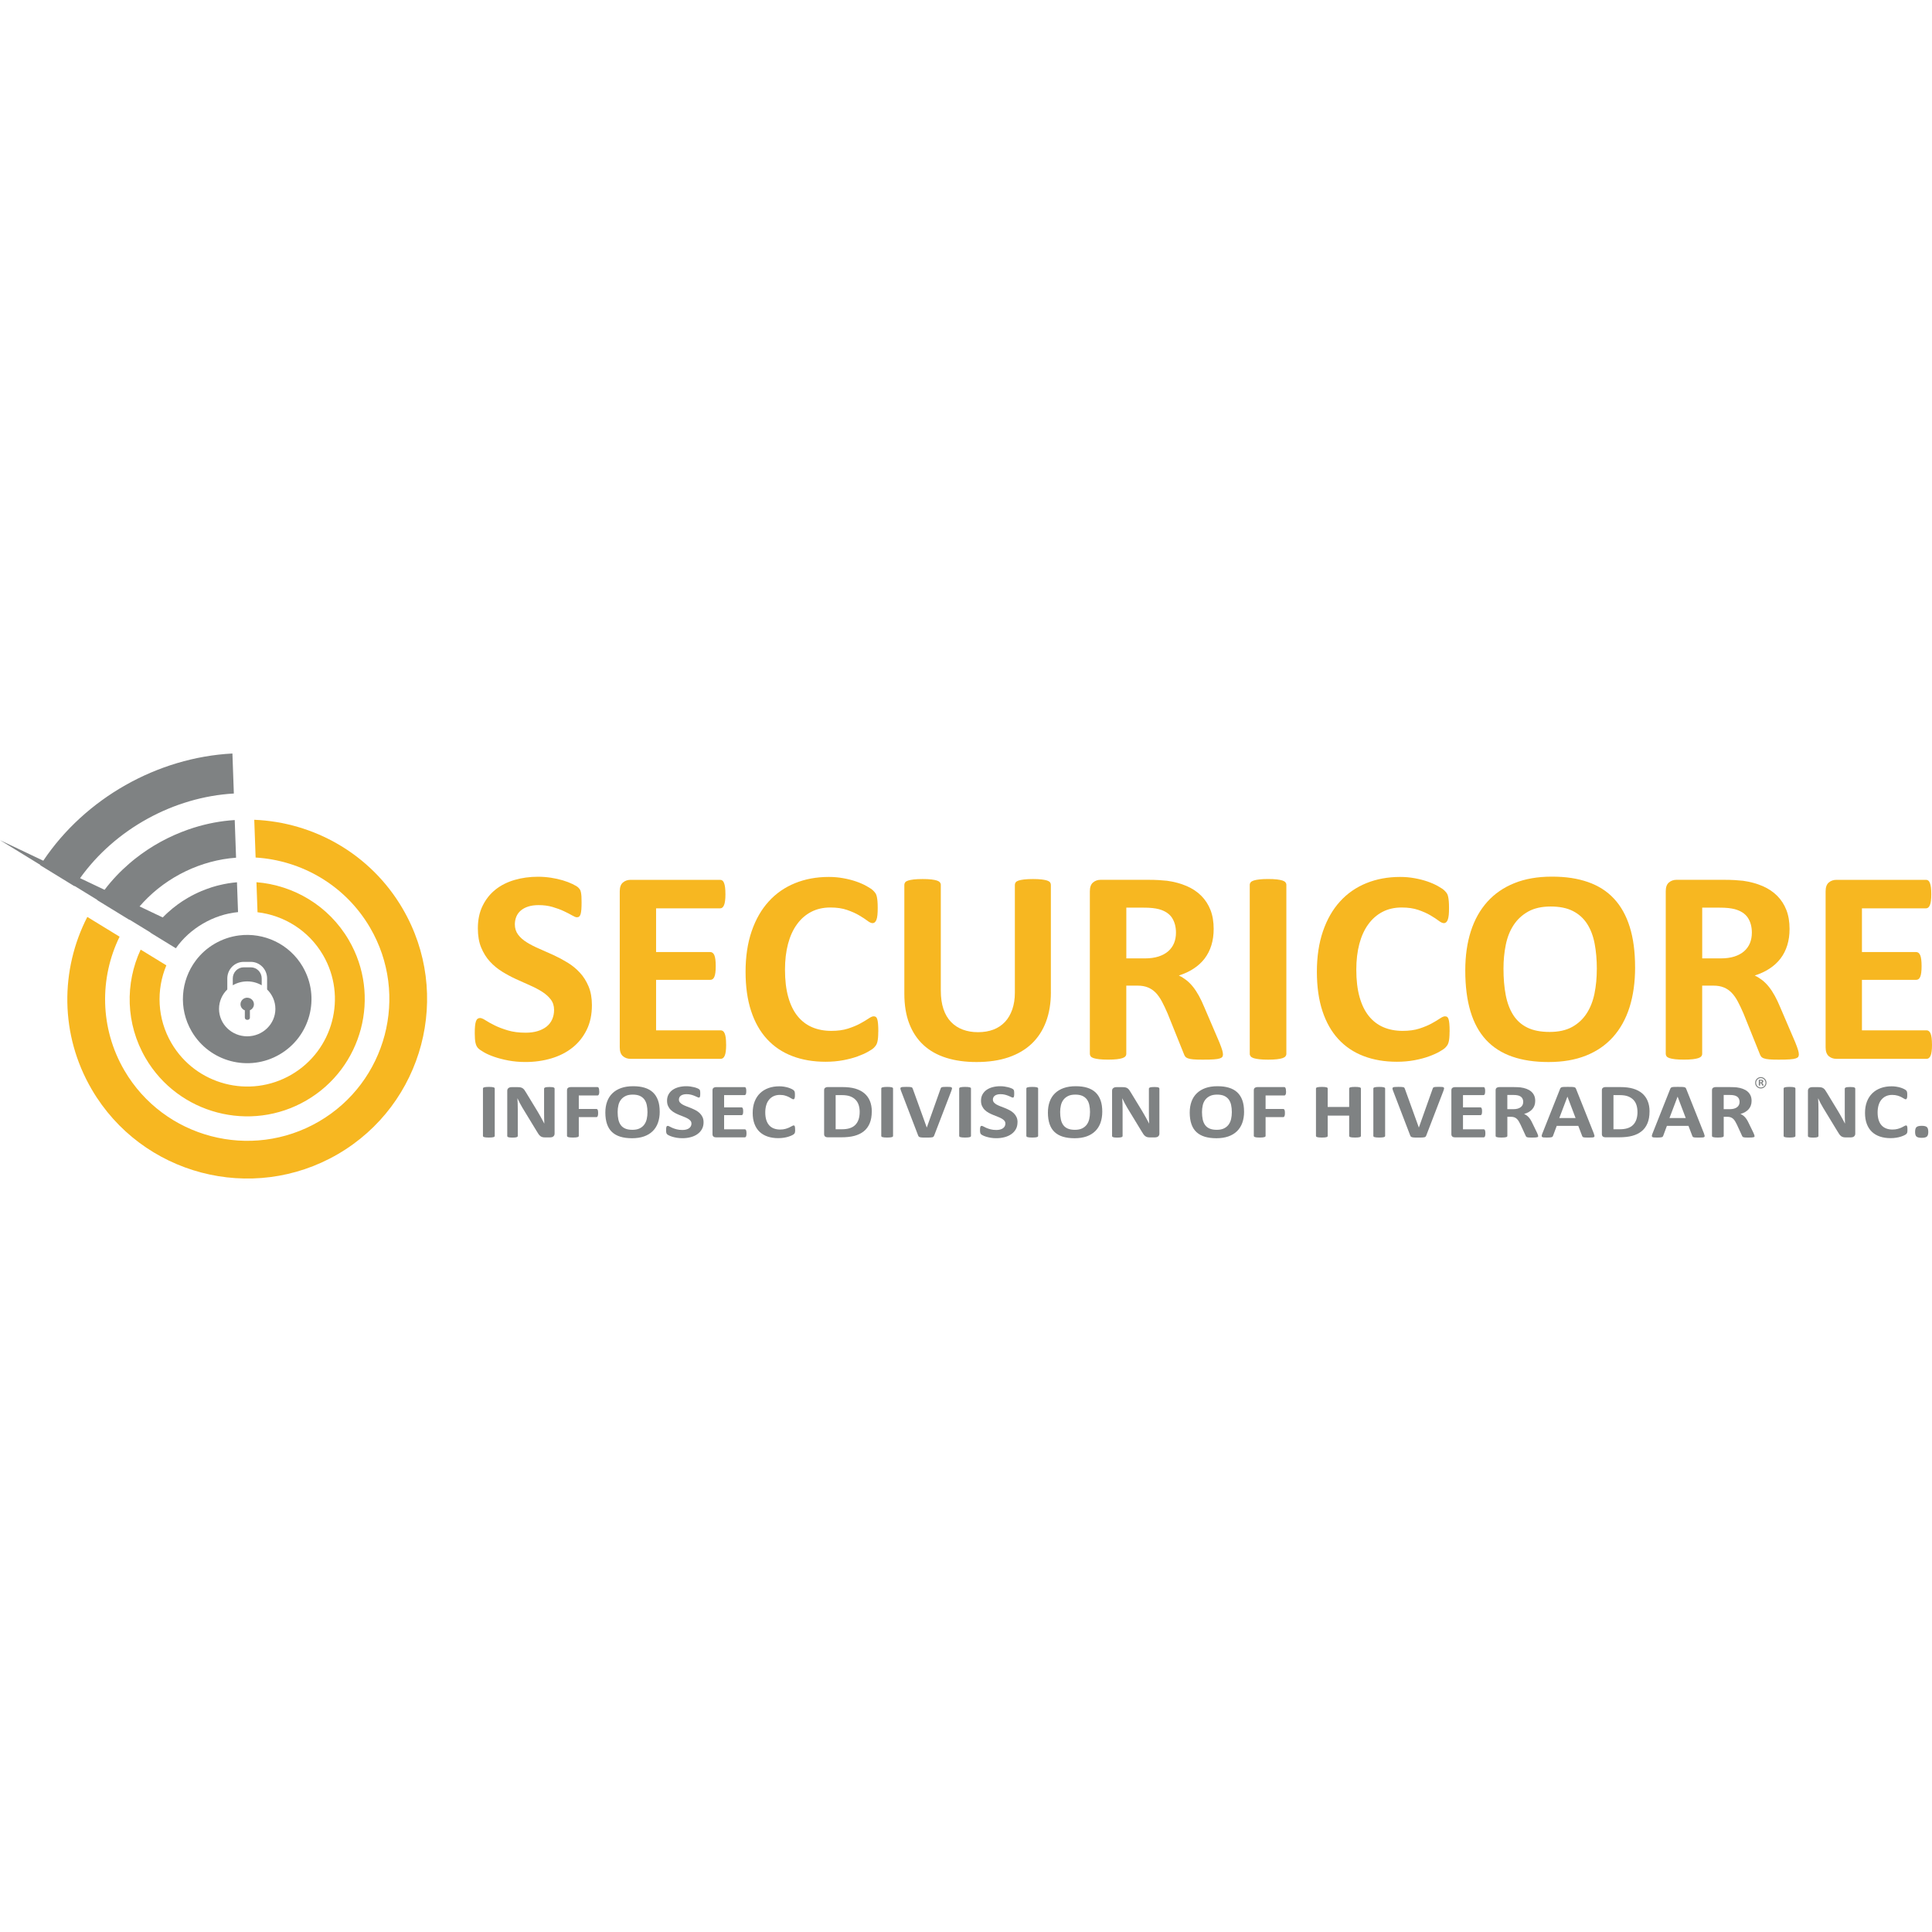 <svg viewBox="0 0 600 600" fill="none" xmlns="http://www.w3.org/2000/svg">
<g clip-path="url(#clip0_10400_139)">
<path d="M79.992 283.308C88.186 284.284 95.835 288.936 100.311 296.583C107.875 309.528 103.476 326.199 90.5 333.745C77.524 341.291 60.813 336.902 53.248 323.958C48.781 316.318 48.492 307.38 51.666 299.792L51.436 299.656L43.684 294.911C38.826 305.36 38.979 317.94 45.225 328.626C55.367 345.976 77.771 351.867 95.163 341.741C112.555 331.623 118.46 309.273 108.309 291.923C102.064 281.237 91.164 274.905 79.643 273.979L79.966 283.053V283.316L79.992 283.308Z" fill="#F7B721"></path>
<path d="M125.046 282.187C115.082 265.143 97.392 255.339 78.962 254.592L79.379 266.153V266.314C93.631 267.18 107.203 274.888 114.92 288.078C127.182 309.061 120.051 336.079 99.017 348.311C77.984 360.542 50.9 353.429 38.639 332.455C30.93 319.264 30.887 303.68 37.141 290.896L36.997 290.811L27.118 284.759C18.694 301.133 18.541 321.318 28.505 338.354C44.025 364.905 78.307 373.911 104.923 358.428C131.538 342.946 140.566 308.747 125.046 282.196V282.187Z" fill="#F7B721"></path>
<path d="M28.939 267.647C29.662 266.832 30.419 266.034 31.193 265.253C30.419 266.034 29.67 266.832 28.939 267.647Z" fill="#7F8283"></path>
<path d="M73.925 283.257L73.593 273.996C71.746 274.149 69.9 274.455 68.088 274.904C67.832 274.964 67.577 275.023 67.33 275.091C67.169 275.134 67.016 275.185 66.854 275.227C66.496 275.329 66.139 275.431 65.782 275.541C65.875 275.507 65.977 275.473 66.071 275.448C65.977 275.482 65.875 275.516 65.782 275.541C65.671 275.575 65.569 275.609 65.458 275.651C65.041 275.787 64.624 275.932 64.216 276.084C64.157 276.11 64.097 276.127 64.037 276.152C63.561 276.33 63.093 276.517 62.617 276.712C62.617 276.712 62.608 276.712 62.599 276.712C61.17 277.315 59.758 278.011 58.388 278.809C58.345 278.834 58.303 278.86 58.26 278.885C57.766 279.174 57.281 279.471 56.805 279.777C56.694 279.853 56.584 279.929 56.473 279.997C56.073 280.261 55.682 280.532 55.29 280.812C54.167 281.619 53.104 282.493 52.083 283.427C52.159 283.359 52.227 283.291 52.304 283.214C52.227 283.282 52.159 283.35 52.083 283.427C51.887 283.605 51.691 283.783 51.504 283.97C51.181 284.284 50.857 284.598 50.542 284.921L43.344 281.5C43.735 281.041 44.144 280.6 44.552 280.159C45.165 279.505 45.812 278.877 46.467 278.249C45.812 278.868 45.165 279.497 44.552 280.159C51.989 272.222 62.463 267.155 73.312 266.365L72.895 254.677C68.59 254.94 64.327 255.755 60.2 257.045C59.987 257.113 59.775 257.181 59.57 257.249C59.213 257.359 58.864 257.478 58.515 257.605C58.49 257.614 58.464 257.622 58.439 257.631C58.124 257.741 57.809 257.852 57.494 257.962C57.809 257.843 58.124 257.741 58.439 257.631C52.517 259.702 46.926 262.766 42.008 266.654C42.17 266.527 42.323 266.399 42.476 266.28C42.314 266.408 42.161 266.535 42.008 266.654C41.838 266.79 41.668 266.917 41.506 267.053C41.353 267.18 41.2 267.308 41.047 267.435C40.749 267.681 40.459 267.927 40.17 268.173C40.153 268.19 40.136 268.199 40.128 268.216C40.145 268.199 40.162 268.19 40.17 268.173C37.328 270.626 34.733 273.351 32.478 276.339L24.863 272.723C35.746 257.487 53.946 247.488 72.623 246.435C68.113 246.724 63.595 247.488 59.162 248.752C63.603 247.488 68.113 246.724 72.623 246.435L72.18 234.008C48.849 235.222 26.437 247.937 13.444 267.299L0 260.916L12.559 268.623C12.559 268.623 12.525 268.683 12.499 268.708L23.119 275.219C23.136 275.193 23.152 275.168 23.169 275.142L30.223 279.471C30.223 279.471 30.189 279.514 30.181 279.539L40.17 285.659C40.17 285.659 40.204 285.617 40.213 285.6L46.722 289.589C46.722 289.589 46.696 289.623 46.688 289.64L54.61 294.495C58.941 288.299 66.318 283.987 73.925 283.265V283.257ZM59.57 257.241C59.213 257.359 58.864 257.47 58.515 257.597C58.864 257.478 59.221 257.359 59.57 257.241ZM68.088 274.896C67.832 274.955 67.577 275.015 67.33 275.083C67.586 275.015 67.832 274.955 68.088 274.896ZM65.458 275.643C65.041 275.779 64.624 275.923 64.216 276.076C64.633 275.923 65.041 275.779 65.458 275.643ZM58.379 278.809C59.758 278.011 61.161 277.315 62.591 276.712C61.102 277.341 59.647 278.071 58.251 278.885C58.294 278.86 58.337 278.834 58.379 278.809ZM56.805 279.777C56.694 279.845 56.584 279.929 56.482 279.997C56.592 279.921 56.694 279.845 56.805 279.777Z" fill="#7F8283"></path>
<path d="M75.67 300.412C73.806 300.412 72.292 301.965 72.292 303.875V305.988C73.602 305.224 75.142 304.783 76.784 304.783C78.427 304.783 79.958 305.224 81.277 305.988V303.875C81.277 301.965 79.763 300.412 77.899 300.412H75.67Z" fill="#7F8283"></path>
<path d="M94.023 300.233C89.854 293.095 81.915 289.504 74.181 290.514C71.62 290.845 69.084 291.686 66.71 293.061C64.336 294.436 62.362 296.227 60.813 298.29C56.133 304.503 55.351 313.161 59.52 320.3C65.076 329.798 77.303 333.015 86.825 327.472C96.346 321.929 99.571 309.732 94.015 300.233H94.023ZM76.776 321.836C71.943 321.836 68.02 318.025 68.02 313.314C68.02 310.963 68.999 308.823 70.59 307.287V303.883C70.59 301.031 72.862 298.714 75.661 298.714H77.882C80.681 298.714 82.953 301.031 82.953 303.883V307.287C84.536 308.832 85.523 310.963 85.523 313.314C85.523 318.016 81.6 321.836 76.767 321.836H76.776Z" fill="#7F8283"></path>
<path d="M76.776 309.842C75.627 309.842 74.691 310.75 74.691 311.871C74.691 312.737 75.253 313.475 76.036 313.772V316.038C76.036 316.412 76.35 316.717 76.733 316.717H76.912C77.295 316.717 77.61 316.412 77.61 316.038V313.738C78.35 313.424 78.861 312.711 78.861 311.879C78.861 310.759 77.925 309.851 76.776 309.851V309.842Z" fill="#7F8283"></path>
<path d="M183.825 312.159C183.825 315.079 183.281 317.642 182.191 319.849C181.102 322.056 179.622 323.898 177.758 325.367C175.895 326.844 173.708 327.956 171.215 328.694C168.722 329.433 166.05 329.815 163.208 329.815C161.285 329.815 159.498 329.653 157.848 329.339C156.197 329.025 154.742 328.643 153.474 328.202C152.206 327.76 151.151 327.294 150.309 326.81C149.458 326.326 148.854 325.893 148.479 325.52C148.105 325.146 147.841 324.611 147.68 323.907C147.518 323.202 147.441 322.192 147.441 320.876C147.441 319.985 147.467 319.247 147.526 318.644C147.586 318.041 147.68 317.558 147.807 317.184C147.935 316.811 148.105 316.547 148.326 316.386C148.539 316.233 148.794 316.149 149.084 316.149C149.484 316.149 150.054 316.386 150.785 316.862C151.517 317.337 152.453 317.855 153.61 318.432C154.759 319.009 156.129 319.527 157.72 320.002C159.311 320.478 161.158 320.715 163.251 320.715C164.629 320.715 165.863 320.554 166.952 320.223C168.041 319.892 168.969 319.425 169.726 318.831C170.483 318.228 171.07 317.481 171.47 316.598C171.87 315.707 172.074 314.723 172.074 313.636C172.074 312.38 171.734 311.293 171.045 310.394C170.356 309.494 169.454 308.687 168.356 307.991C167.25 307.287 165.991 306.633 164.587 306.014C163.183 305.394 161.728 304.749 160.239 304.061C158.75 303.374 157.295 302.593 155.891 301.719C154.487 300.844 153.227 299.8 152.121 298.586C151.015 297.373 150.122 295.93 149.432 294.266C148.743 292.602 148.403 290.616 148.403 288.299C148.403 285.633 148.896 283.291 149.892 281.279C150.887 279.267 152.215 277.587 153.9 276.254C155.576 274.921 157.558 273.928 159.839 273.266C162.119 272.604 164.536 272.282 167.097 272.282C168.416 272.282 169.735 272.383 171.062 272.579C172.381 272.782 173.615 273.054 174.763 273.393C175.912 273.733 176.933 274.123 177.818 274.556C178.711 274.989 179.298 275.346 179.588 275.634C179.877 275.923 180.064 276.169 180.166 276.364C180.268 276.568 180.354 276.831 180.422 277.162C180.49 277.493 180.541 277.909 180.575 278.41C180.6 278.911 180.617 279.53 180.617 280.277C180.617 281.109 180.592 281.814 180.549 282.382C180.507 282.96 180.43 283.427 180.337 283.8C180.234 284.173 180.09 284.445 179.903 284.615C179.715 284.785 179.469 284.87 179.145 284.87C178.822 284.87 178.328 284.666 177.639 284.267C176.95 283.868 176.099 283.427 175.095 282.96C174.091 282.484 172.925 282.06 171.606 281.669C170.288 281.279 168.833 281.092 167.258 281.092C166.025 281.092 164.944 281.245 164.025 281.542C163.106 281.839 162.34 282.255 161.719 282.79C161.098 283.325 160.639 283.961 160.341 284.7C160.043 285.447 159.89 286.236 159.89 287.059C159.89 288.29 160.23 289.36 160.902 290.26C161.575 291.159 162.477 291.966 163.617 292.662C164.748 293.366 166.033 294.02 167.471 294.639C168.909 295.259 170.373 295.904 171.862 296.592C173.351 297.279 174.814 298.06 176.252 298.934C177.69 299.809 178.967 300.853 180.081 302.067C181.204 303.28 182.106 304.715 182.796 306.362C183.485 308.008 183.825 309.952 183.825 312.185V312.159Z" fill="#F7B721"></path>
<path d="M225.51 324.408C225.51 325.239 225.476 325.935 225.399 326.487C225.331 327.047 225.221 327.497 225.076 327.837C224.931 328.176 224.753 328.431 224.54 328.592C224.327 328.754 224.089 328.83 223.825 328.83H195.831C194.887 328.83 194.087 328.55 193.44 327.99C192.793 327.429 192.47 326.521 192.47 325.265V276.806C192.47 275.549 192.793 274.633 193.44 274.081C194.087 273.529 194.887 273.241 195.831 273.241H223.646C223.902 273.241 224.131 273.309 224.336 273.453C224.54 273.597 224.71 273.843 224.855 274.208C224.999 274.565 225.101 275.023 225.178 275.583C225.246 276.144 225.289 276.848 225.289 277.714C225.289 278.52 225.255 279.199 225.178 279.751C225.11 280.311 224.999 280.761 224.855 281.101C224.71 281.44 224.54 281.695 224.336 281.856C224.131 282.017 223.902 282.094 223.646 282.094H203.753V295.667H220.592C220.847 295.667 221.085 295.743 221.307 295.904C221.519 296.065 221.698 296.303 221.843 296.634C221.987 296.965 222.089 297.407 222.166 297.967C222.234 298.527 222.277 299.206 222.277 300.004C222.277 300.802 222.243 301.523 222.166 302.067C222.098 302.61 221.987 303.051 221.843 303.374C221.698 303.705 221.519 303.942 221.307 304.087C221.094 304.231 220.856 304.299 220.592 304.299H203.753V319.977H223.817C224.072 319.977 224.31 320.053 224.531 320.214C224.744 320.376 224.923 320.622 225.067 320.97C225.212 321.309 225.314 321.768 225.391 322.319C225.459 322.88 225.501 323.576 225.501 324.399L225.51 324.408Z" fill="#F7B721"></path>
<path d="M272.751 320.41C272.751 321.123 272.725 321.734 272.683 322.235C272.64 322.735 272.572 323.168 272.487 323.525C272.402 323.881 272.283 324.187 272.147 324.45C272.002 324.705 271.772 325.002 271.458 325.333C271.143 325.664 270.53 326.088 269.628 326.597C268.726 327.115 267.62 327.608 266.31 328.083C264.999 328.558 263.51 328.949 261.834 329.263C260.158 329.577 258.337 329.738 256.388 329.738C252.568 329.738 249.122 329.152 246.05 327.973C242.979 326.801 240.366 325.044 238.214 322.71C236.061 320.376 234.41 317.464 233.261 313.967C232.113 310.47 231.543 306.404 231.543 301.77C231.543 297.135 232.172 292.848 233.44 289.182C234.699 285.515 236.469 282.433 238.741 279.946C241.004 277.451 243.727 275.566 246.901 274.276C250.075 272.986 253.572 272.341 257.384 272.341C258.933 272.341 260.43 272.468 261.86 272.731C263.298 272.986 264.625 273.326 265.842 273.741C267.058 274.157 268.156 274.641 269.135 275.184C270.113 275.728 270.794 276.195 271.177 276.577C271.56 276.959 271.832 277.29 271.977 277.544C272.121 277.799 272.232 278.13 272.317 278.529C272.402 278.928 272.47 279.403 272.513 279.946C272.555 280.49 272.581 281.16 272.581 281.967C272.581 282.824 272.555 283.554 272.496 284.157C272.436 284.759 272.334 285.243 272.198 285.616C272.053 285.99 271.883 286.262 271.679 286.431C271.475 286.601 271.245 286.686 270.99 286.686C270.556 286.686 270.011 286.44 269.356 285.931C268.692 285.43 267.841 284.87 266.795 284.258C265.748 283.639 264.497 283.087 263.051 282.586C261.604 282.085 259.869 281.831 257.86 281.831C255.648 281.831 253.674 282.281 251.938 283.18C250.203 284.08 248.722 285.37 247.505 287.051C246.288 288.723 245.361 290.752 244.731 293.129C244.102 295.505 243.787 298.188 243.787 301.158C243.787 304.426 244.127 307.253 244.799 309.647C245.472 312.04 246.433 314.01 247.684 315.554C248.935 317.099 250.441 318.254 252.202 319.009C253.972 319.765 255.954 320.146 258.167 320.146C260.175 320.146 261.911 319.909 263.374 319.433C264.838 318.958 266.097 318.44 267.144 317.863C268.19 317.294 269.05 316.777 269.73 316.318C270.402 315.86 270.93 315.631 271.304 315.631C271.594 315.631 271.823 315.69 271.994 315.801C272.164 315.919 272.308 316.14 272.428 316.488C272.538 316.828 272.632 317.311 272.683 317.931C272.742 318.551 272.768 319.374 272.768 320.401L272.751 320.41Z" fill="#F7B721"></path>
<path d="M326.365 308.127C326.365 311.539 325.863 314.587 324.859 317.277C323.855 319.968 322.374 322.243 320.426 324.11C318.469 325.969 316.061 327.387 313.193 328.363C310.326 329.339 307.016 329.823 303.289 329.823C299.783 329.823 296.644 329.39 293.861 328.516C291.079 327.642 288.722 326.317 286.799 324.543C284.876 322.769 283.404 320.554 282.383 317.906C281.362 315.257 280.851 312.159 280.851 308.603V274.794C280.851 274.505 280.936 274.251 281.107 274.022C281.277 273.792 281.583 273.606 282.034 273.461C282.476 273.317 283.064 273.207 283.778 273.122C284.493 273.037 285.412 272.995 286.535 272.995C287.658 272.995 288.526 273.037 289.25 273.122C289.964 273.207 290.543 273.326 290.968 273.461C291.402 273.606 291.709 273.792 291.896 274.022C292.083 274.251 292.177 274.505 292.177 274.794V307.618C292.177 309.825 292.449 311.735 292.993 313.356C293.538 314.977 294.321 316.31 295.342 317.371C296.363 318.432 297.58 319.23 299.001 319.756C300.422 320.291 302.004 320.554 303.757 320.554C305.51 320.554 307.127 320.282 308.539 319.739C309.943 319.196 311.134 318.398 312.113 317.354C313.091 316.31 313.84 315.02 314.376 313.483C314.904 311.955 315.176 310.215 315.176 308.263V274.794C315.176 274.505 315.261 274.251 315.431 274.022C315.601 273.792 315.908 273.606 316.333 273.461C316.767 273.317 317.346 273.207 318.077 273.122C318.809 273.037 319.72 272.995 320.809 272.995C321.898 272.995 322.8 273.037 323.498 273.122C324.204 273.207 324.765 273.326 325.199 273.461C325.633 273.606 325.931 273.792 326.101 274.022C326.271 274.251 326.357 274.505 326.357 274.794V308.127H326.365Z" fill="#F7B721"></path>
<path d="M379.809 327.37C379.809 327.684 379.749 327.947 379.639 328.168C379.52 328.38 379.247 328.558 378.822 328.703C378.396 328.847 377.758 328.949 376.924 329C376.091 329.059 374.959 329.085 373.521 329.085C372.313 329.085 371.351 329.059 370.636 329C369.922 328.94 369.352 328.838 368.935 328.677C368.518 328.524 368.22 328.321 368.05 328.074C367.88 327.828 367.735 327.54 367.616 327.192L362.621 314.773C362.017 313.373 361.43 312.125 360.851 311.039C360.273 309.952 359.635 309.044 358.937 308.314C358.231 307.584 357.422 307.032 356.503 306.659C355.584 306.285 354.521 306.099 353.312 306.099H349.781V327.277C349.781 327.565 349.688 327.82 349.501 328.049C349.313 328.278 349.007 328.465 348.573 328.609C348.139 328.754 347.569 328.864 346.854 328.949C346.14 329.034 345.221 329.076 344.097 329.076C342.974 329.076 342.098 329.034 341.366 328.949C340.634 328.864 340.056 328.745 339.622 328.609C339.188 328.465 338.89 328.278 338.72 328.049C338.55 327.82 338.465 327.565 338.465 327.277V276.797C338.465 275.541 338.788 274.624 339.435 274.073C340.081 273.521 340.881 273.232 341.826 273.232H356.248C357.712 273.232 358.92 273.258 359.864 273.317C360.809 273.376 361.677 273.444 362.451 273.529C364.689 273.843 366.705 274.387 368.501 275.159C370.296 275.931 371.819 276.942 373.061 278.189C374.304 279.437 375.265 280.914 375.929 282.612C376.593 284.318 376.916 286.27 376.916 288.477C376.916 290.336 376.678 292.034 376.201 293.57C375.725 295.106 375.027 296.473 374.117 297.67C373.198 298.875 372.066 299.919 370.713 300.802C369.36 301.693 367.829 302.406 366.101 302.949C366.935 303.348 367.718 303.841 368.45 304.409C369.181 304.987 369.871 305.674 370.517 306.489C371.164 307.304 371.777 308.238 372.347 309.282C372.917 310.326 373.478 311.505 374.023 312.83L378.72 323.788C379.154 324.874 379.435 325.672 379.579 326.173C379.724 326.674 379.792 327.073 379.792 327.353L379.809 327.37ZM365.208 289.648C365.208 287.815 364.791 286.27 363.957 285.005C363.123 283.749 361.762 282.858 359.864 282.34C359.286 282.196 358.639 282.085 357.907 282C357.175 281.916 356.163 281.873 354.87 281.873H349.79V297.636H355.559C357.167 297.636 358.571 297.441 359.779 297.059C360.987 296.668 361.991 296.125 362.791 295.429C363.591 294.724 364.195 293.892 364.604 292.916C365.004 291.94 365.208 290.854 365.208 289.648Z" fill="#F7B721"></path>
<path d="M399.49 327.285C399.49 327.574 399.396 327.828 399.209 328.057C399.022 328.287 398.716 328.473 398.282 328.618C397.848 328.762 397.278 328.872 396.563 328.957C395.848 329.042 394.929 329.085 393.806 329.085C392.683 329.085 391.806 329.042 391.075 328.957C390.343 328.872 389.764 328.754 389.33 328.618C388.896 328.473 388.59 328.287 388.403 328.057C388.216 327.828 388.122 327.574 388.122 327.285V274.786C388.122 274.497 388.216 274.242 388.403 274.013C388.59 273.784 388.905 273.597 389.347 273.453C389.79 273.309 390.377 273.198 391.092 273.113C391.806 273.028 392.717 272.986 393.806 272.986C394.895 272.986 395.848 273.028 396.563 273.113C397.278 273.198 397.856 273.317 398.282 273.453C398.716 273.597 399.022 273.784 399.209 274.013C399.396 274.242 399.49 274.497 399.49 274.786V327.285Z" fill="#F7B721"></path>
<path d="M450.177 320.41C450.177 321.123 450.151 321.734 450.109 322.235C450.066 322.735 449.998 323.168 449.913 323.525C449.828 323.881 449.709 324.187 449.573 324.45C449.428 324.705 449.198 325.002 448.884 325.333C448.569 325.664 447.956 326.088 447.054 326.597C446.152 327.115 445.046 327.608 443.736 328.083C442.425 328.558 440.936 328.949 439.26 329.263C437.584 329.577 435.763 329.738 433.815 329.738C429.994 329.738 426.548 329.152 423.476 327.973C420.405 326.801 417.792 325.044 415.64 322.71C413.487 320.376 411.836 317.464 410.688 313.967C409.539 310.47 408.969 306.404 408.969 301.77C408.969 297.135 409.598 292.848 410.866 289.182C412.126 285.515 413.895 282.433 416.167 279.946C418.431 277.451 421.153 275.566 424.327 274.276C427.501 272.986 430.998 272.341 434.81 272.341C436.359 272.341 437.856 272.468 439.286 272.731C440.724 272.986 442.051 273.326 443.268 273.741C444.485 274.157 445.582 274.641 446.561 275.184C447.539 275.728 448.22 276.195 448.603 276.577C448.986 276.959 449.258 277.29 449.403 277.544C449.547 277.799 449.658 278.13 449.743 278.529C449.828 278.928 449.896 279.403 449.939 279.946C449.981 280.49 450.007 281.16 450.007 281.967C450.007 282.824 449.981 283.554 449.922 284.157C449.862 284.759 449.76 285.243 449.624 285.616C449.479 285.99 449.309 286.262 449.105 286.431C448.901 286.601 448.671 286.686 448.416 286.686C447.982 286.686 447.437 286.44 446.782 285.931C446.118 285.43 445.267 284.87 444.221 284.258C443.174 283.639 441.923 283.087 440.477 282.586C439.03 282.085 437.295 281.831 435.287 281.831C433.074 281.831 431.1 282.281 429.364 283.18C427.629 284.08 426.148 285.37 424.931 287.051C423.715 288.723 422.787 290.752 422.157 293.129C421.528 295.505 421.213 298.188 421.213 301.158C421.213 304.426 421.553 307.253 422.225 309.647C422.898 312.04 423.859 314.01 425.11 315.554C426.361 317.099 427.867 318.254 429.628 319.009C431.398 319.765 433.381 320.146 435.593 320.146C437.601 320.146 439.337 319.909 440.8 319.433C442.264 318.958 443.523 318.44 444.57 317.863C445.616 317.294 446.476 316.777 447.156 316.318C447.829 315.86 448.356 315.631 448.73 315.631C449.02 315.631 449.25 315.69 449.42 315.801C449.59 315.919 449.735 316.14 449.854 316.488C449.964 316.828 450.058 317.311 450.109 317.931C450.168 318.551 450.194 319.374 450.194 320.401L450.177 320.41Z" fill="#F7B721"></path>
<path d="M507.799 300.394C507.799 305.004 507.22 309.129 506.08 312.77C504.931 316.412 503.221 319.493 500.958 322.031C498.686 324.569 495.886 326.496 492.542 327.828C489.198 329.161 485.327 329.823 480.936 329.823C476.546 329.823 472.819 329.254 469.586 328.125C466.352 326.996 463.663 325.265 461.511 322.948C459.358 320.63 457.741 317.676 456.669 314.094C455.589 310.512 455.053 306.277 455.053 301.379C455.053 296.88 455.623 292.84 456.771 289.241C457.92 285.65 459.63 282.586 461.894 280.065C464.157 277.544 466.965 275.609 470.309 274.268C473.653 272.918 477.533 272.248 481.957 272.248C486.382 272.248 489.905 272.808 493.13 273.92C496.363 275.04 499.06 276.755 501.221 279.072C503.391 281.389 505.025 284.318 506.131 287.857C507.237 291.397 507.79 295.565 507.79 300.377L507.799 300.394ZM495.912 300.989C495.912 298.069 495.682 295.412 495.223 293.018C494.763 290.625 493.98 288.579 492.874 286.873C491.768 285.167 490.296 283.851 488.458 282.917C486.62 281.984 484.323 281.525 481.566 281.525C478.809 281.525 476.452 282.051 474.589 283.095C472.725 284.14 471.211 285.54 470.071 287.28C468.922 289.029 468.114 291.066 467.637 293.4C467.161 295.734 466.922 298.204 466.922 300.81C466.922 303.849 467.152 306.574 467.612 308.993C468.071 311.412 468.845 313.483 469.934 315.198C471.024 316.912 472.487 318.228 474.325 319.128C476.163 320.028 478.477 320.478 481.26 320.478C484.042 320.478 486.374 319.96 488.237 318.933C490.1 317.906 491.606 316.497 492.755 314.723C493.904 312.948 494.712 310.877 495.189 308.518C495.665 306.158 495.903 303.645 495.903 300.98L495.912 300.989Z" fill="#F7B721"></path>
<path d="M558.656 327.37C558.656 327.684 558.596 327.947 558.486 328.168C558.367 328.38 558.094 328.558 557.669 328.703C557.244 328.847 556.605 328.949 555.772 329C554.938 329.059 553.806 329.085 552.368 329.085C551.16 329.085 550.198 329.059 549.484 329C548.769 328.94 548.199 328.838 547.782 328.677C547.365 328.524 547.067 328.321 546.897 328.074C546.727 327.828 546.582 327.54 546.463 327.192L541.468 314.773C540.864 313.373 540.277 312.125 539.698 311.039C539.12 309.952 538.482 309.044 537.784 308.314C537.078 307.584 536.269 307.032 535.35 306.659C534.431 306.285 533.368 306.099 532.16 306.099H528.628V327.277C528.628 327.565 528.535 327.82 528.348 328.049C528.16 328.278 527.854 328.465 527.42 328.609C526.986 328.754 526.416 328.864 525.701 328.949C524.987 329.034 524.068 329.076 522.945 329.076C521.821 329.076 520.945 329.034 520.213 328.949C519.481 328.864 518.903 328.745 518.469 328.609C518.035 328.465 517.737 328.278 517.567 328.049C517.397 327.82 517.312 327.565 517.312 327.277V276.797C517.312 275.541 517.635 274.624 518.282 274.073C518.928 273.521 519.728 273.232 520.673 273.232H535.095C536.559 273.232 537.767 273.258 538.711 273.317C539.656 273.376 540.524 273.444 541.298 273.529C543.536 273.843 545.552 274.387 547.348 275.159C549.143 275.931 550.666 276.942 551.909 278.189C553.159 279.437 554.112 280.914 554.776 282.612C555.44 284.318 555.763 286.27 555.763 288.477C555.763 290.336 555.525 292.034 555.048 293.57C554.572 295.106 553.874 296.473 552.964 297.67C552.045 298.875 550.913 299.919 549.56 300.802C548.207 301.693 546.676 302.406 544.948 302.949C545.782 303.348 546.565 303.841 547.297 304.409C548.029 304.987 548.718 305.674 549.364 306.489C550.011 307.304 550.624 308.238 551.194 309.282C551.764 310.326 552.325 311.505 552.87 312.83L557.567 323.788C558.001 324.874 558.282 325.672 558.426 326.173C558.571 326.674 558.639 327.073 558.639 327.353L558.656 327.37ZM544.055 289.648C544.055 287.815 543.638 286.27 542.804 285.005C541.97 283.749 540.609 282.858 538.711 282.34C538.133 282.196 537.486 282.085 536.754 282C536.023 281.916 535.01 281.873 533.717 281.873H528.637V297.636H534.406C536.014 297.636 537.418 297.441 538.626 297.059C539.835 296.668 540.839 296.125 541.638 295.429C542.438 294.724 543.042 293.892 543.451 292.916C543.851 291.94 544.055 290.854 544.055 289.648Z" fill="#F7B721"></path>
<path d="M600 324.408C600 325.239 599.966 325.935 599.89 326.487C599.822 327.047 599.711 327.497 599.566 327.837C599.422 328.176 599.243 328.431 599.03 328.592C598.818 328.754 598.579 328.83 598.316 328.83H570.322C569.377 328.83 568.577 328.55 567.931 327.99C567.284 327.429 566.961 326.521 566.961 325.265V276.806C566.961 275.549 567.284 274.633 567.931 274.081C568.577 273.529 569.377 273.241 570.322 273.241H598.137C598.392 273.241 598.622 273.309 598.826 273.453C599.03 273.597 599.201 273.843 599.345 274.208C599.49 274.565 599.592 275.023 599.669 275.583C599.737 276.144 599.779 276.848 599.779 277.714C599.779 278.52 599.745 279.199 599.669 279.751C599.601 280.311 599.49 280.761 599.345 281.101C599.201 281.44 599.03 281.695 598.826 281.856C598.622 282.017 598.392 282.094 598.137 282.094H578.243V295.667H595.082C595.338 295.667 595.576 295.743 595.797 295.904C596.01 296.065 596.189 296.303 596.333 296.634C596.478 296.965 596.58 297.407 596.656 297.967C596.725 298.527 596.767 299.206 596.767 300.004C596.767 300.802 596.733 301.523 596.656 302.067C596.588 302.61 596.478 303.051 596.333 303.374C596.189 303.705 596.01 303.942 595.797 304.087C595.584 304.231 595.346 304.299 595.082 304.299H578.243V319.977H598.307C598.562 319.977 598.801 320.053 599.022 320.214C599.235 320.376 599.413 320.622 599.558 320.97C599.703 321.309 599.805 321.768 599.881 322.319C599.949 322.88 599.992 323.576 599.992 324.399L600 324.408Z" fill="#F7B721"></path>
<path d="M153.644 352.775C153.644 352.851 153.61 352.928 153.551 352.996C153.491 353.064 153.389 353.115 153.253 353.149C153.117 353.183 152.929 353.216 152.7 353.242C152.47 353.267 152.172 353.276 151.815 353.276C151.457 353.276 151.177 353.267 150.938 353.242C150.7 353.216 150.521 353.183 150.377 353.149C150.232 353.115 150.139 353.055 150.079 352.996C150.019 352.936 149.985 352.86 149.985 352.775V338.048C149.985 337.972 150.011 337.895 150.079 337.827C150.147 337.759 150.241 337.709 150.385 337.675C150.53 337.632 150.717 337.598 150.947 337.581C151.177 337.556 151.466 337.547 151.815 337.547C152.164 337.547 152.47 337.556 152.7 337.581C152.929 337.607 153.117 337.641 153.253 337.675C153.389 337.717 153.491 337.768 153.551 337.827C153.61 337.895 153.644 337.963 153.644 338.048V352.775Z" fill="#7F8283"></path>
<path d="M172.227 352.096C172.227 352.283 172.193 352.444 172.117 352.588C172.04 352.733 171.947 352.851 171.819 352.953C171.691 353.047 171.547 353.123 171.377 353.166C171.206 353.208 171.036 353.233 170.858 353.233H169.317C168.994 353.233 168.722 353.208 168.484 353.149C168.245 353.089 168.033 352.987 167.837 352.843C167.641 352.69 167.445 352.495 167.267 352.24C167.08 351.986 166.875 351.663 166.646 351.256L162.213 343.964C161.957 343.531 161.693 343.065 161.43 342.564C161.166 342.063 160.928 341.571 160.715 341.104H160.689C160.723 341.681 160.758 342.258 160.775 342.835C160.792 343.413 160.8 344.007 160.8 344.618V352.775C160.8 352.851 160.775 352.928 160.723 352.996C160.672 353.064 160.587 353.115 160.46 353.157C160.332 353.2 160.17 353.233 159.958 353.259C159.745 353.284 159.473 353.293 159.141 353.293C158.809 353.293 158.554 353.284 158.341 353.259C158.128 353.233 157.967 353.2 157.847 353.157C157.728 353.115 157.643 353.055 157.601 352.996C157.558 352.936 157.533 352.86 157.533 352.775V338.753C157.533 338.371 157.66 338.091 157.916 337.904C158.171 337.717 158.477 337.624 158.843 337.624H160.783C161.132 337.624 161.43 337.649 161.668 337.7C161.906 337.751 162.119 337.836 162.306 337.963C162.493 338.082 162.672 338.252 162.834 338.464C162.995 338.676 163.166 338.939 163.344 339.253L166.816 344.957C167.02 345.305 167.216 345.645 167.411 345.976C167.607 346.307 167.803 346.647 167.982 346.978C168.169 347.309 168.347 347.64 168.518 347.962C168.688 348.285 168.858 348.607 169.028 348.93H169.045C169.02 348.37 168.994 347.784 168.986 347.173C168.969 346.562 168.969 345.976 168.969 345.424V338.107C168.969 338.031 168.994 337.955 169.054 337.887C169.113 337.819 169.198 337.768 169.326 337.717C169.454 337.666 169.624 337.632 169.836 337.615C170.049 337.598 170.321 337.581 170.653 337.581C170.968 337.581 171.223 337.59 171.436 337.615C171.649 337.632 171.81 337.666 171.93 337.717C172.04 337.768 172.125 337.819 172.168 337.887C172.21 337.955 172.236 338.023 172.236 338.107V352.13L172.227 352.096Z" fill="#7F8283"></path>
<path d="M186.114 338.914C186.114 339.152 186.105 339.355 186.08 339.525C186.054 339.686 186.02 339.822 185.969 339.915C185.918 340.009 185.859 340.085 185.799 340.136C185.731 340.187 185.663 340.204 185.578 340.204H179.749V344.397H185.22C185.305 344.397 185.374 344.414 185.442 344.457C185.51 344.499 185.561 344.567 185.612 344.66C185.663 344.754 185.697 344.89 185.722 345.042C185.748 345.204 185.756 345.407 185.756 345.645C185.756 345.883 185.748 346.086 185.722 346.248C185.697 346.409 185.663 346.545 185.612 346.647C185.561 346.748 185.501 346.825 185.442 346.867C185.374 346.91 185.305 346.935 185.22 346.935H179.749V352.75C179.749 352.843 179.724 352.911 179.664 352.979C179.613 353.047 179.511 353.098 179.366 353.14C179.222 353.183 179.034 353.216 178.805 353.242C178.575 353.267 178.277 353.276 177.92 353.276C177.562 353.276 177.282 353.267 177.043 353.242C176.805 353.216 176.626 353.183 176.482 353.14C176.337 353.098 176.244 353.038 176.184 352.979C176.124 352.919 176.09 352.835 176.09 352.75V338.608C176.09 338.252 176.193 337.997 176.397 337.844C176.601 337.692 176.856 337.607 177.163 337.607H185.552C185.637 337.607 185.705 337.632 185.773 337.675C185.842 337.717 185.893 337.793 185.944 337.895C185.995 337.997 186.029 338.133 186.054 338.303C186.08 338.472 186.088 338.676 186.088 338.922L186.114 338.914Z" fill="#7F8283"></path>
<path d="M204.884 345.229C204.884 346.519 204.697 347.682 204.331 348.701C203.965 349.719 203.421 350.585 202.689 351.298C201.966 352.011 201.064 352.554 199.992 352.928C198.92 353.301 197.686 353.488 196.282 353.488C194.878 353.488 193.687 353.327 192.649 353.013C191.619 352.699 190.751 352.206 190.062 351.561C189.373 350.908 188.854 350.084 188.513 349.074C188.173 348.073 187.994 346.884 187.994 345.509C187.994 344.244 188.181 343.116 188.547 342.105C188.913 341.095 189.458 340.238 190.19 339.534C190.913 338.829 191.815 338.286 192.887 337.904C193.959 337.522 195.201 337.335 196.614 337.335C198.026 337.335 199.158 337.488 200.187 337.802C201.217 338.116 202.085 338.6 202.774 339.245C203.463 339.89 203.991 340.722 204.348 341.715C204.706 342.708 204.876 343.879 204.876 345.229H204.884ZM201.081 345.399C201.081 344.575 201.004 343.837 200.86 343.166C200.715 342.496 200.46 341.919 200.111 341.443C199.753 340.968 199.285 340.595 198.698 340.331C198.111 340.068 197.38 339.941 196.495 339.941C195.61 339.941 194.861 340.085 194.265 340.382C193.67 340.679 193.185 341.07 192.819 341.554C192.453 342.046 192.189 342.615 192.044 343.268C191.891 343.922 191.815 344.618 191.815 345.348C191.815 346.197 191.891 346.969 192.036 347.648C192.181 348.327 192.427 348.904 192.776 349.388C193.125 349.872 193.593 350.237 194.18 350.492C194.767 350.746 195.508 350.874 196.401 350.874C197.294 350.874 198.035 350.729 198.63 350.441C199.226 350.152 199.711 349.762 200.077 349.261C200.443 348.76 200.706 348.183 200.851 347.521C201.004 346.859 201.081 346.154 201.081 345.407V345.399Z" fill="#7F8283"></path>
<path d="M218.498 348.531C218.498 349.354 218.328 350.067 217.979 350.687C217.631 351.307 217.154 351.824 216.558 352.232C215.963 352.648 215.265 352.962 214.465 353.166C213.665 353.378 212.815 353.48 211.904 353.48C211.291 353.48 210.721 353.437 210.185 353.344C209.658 353.25 209.19 353.149 208.79 353.021C208.381 352.894 208.05 352.767 207.777 352.631C207.505 352.495 207.309 352.376 207.19 352.266C207.071 352.155 206.986 352.011 206.935 351.816C206.884 351.621 206.858 351.332 206.858 350.967C206.858 350.721 206.867 350.509 206.884 350.339C206.901 350.169 206.935 350.033 206.977 349.932C207.02 349.83 207.071 349.753 207.139 349.711C207.207 349.668 207.292 349.643 207.377 349.643C207.505 349.643 207.684 349.711 207.922 349.838C208.16 349.974 208.458 350.118 208.824 350.28C209.19 350.441 209.632 350.585 210.143 350.721C210.653 350.857 211.24 350.925 211.913 350.925C212.355 350.925 212.746 350.882 213.095 350.789C213.444 350.695 213.742 350.568 213.98 350.398C214.218 350.229 214.406 350.016 214.542 349.77C214.678 349.524 214.738 349.244 214.738 348.938C214.738 348.582 214.627 348.285 214.406 348.03C214.184 347.776 213.895 347.555 213.546 347.36C213.189 347.164 212.789 346.978 212.338 346.808C211.887 346.638 211.428 346.451 210.943 346.256C210.466 346.061 209.998 345.84 209.556 345.603C209.105 345.356 208.705 345.068 208.347 344.72C207.99 344.38 207.709 343.973 207.488 343.506C207.267 343.039 207.156 342.479 207.156 341.834C207.156 341.087 207.318 340.433 207.633 339.865C207.947 339.296 208.373 338.829 208.917 338.455C209.462 338.082 210.092 337.802 210.815 337.615C211.547 337.428 212.321 337.335 213.138 337.335C213.563 337.335 213.98 337.361 214.406 337.42C214.831 337.479 215.223 337.556 215.588 337.649C215.954 337.742 216.278 337.853 216.567 337.972C216.848 338.091 217.043 338.192 217.128 338.277C217.222 338.354 217.282 338.422 217.316 338.481C217.35 338.54 217.375 338.608 217.401 338.702C217.426 338.795 217.443 338.914 217.452 339.05C217.46 339.194 217.469 339.364 217.469 339.576C217.469 339.805 217.469 340.009 217.452 340.17C217.435 340.331 217.418 340.467 217.384 340.569C217.35 340.671 217.307 340.747 217.248 340.798C217.188 340.849 217.111 340.866 217.009 340.866C216.907 340.866 216.746 340.807 216.524 340.696C216.303 340.586 216.031 340.459 215.708 340.331C215.384 340.196 215.01 340.077 214.593 339.966C214.167 339.856 213.708 339.805 213.197 339.805C212.806 339.805 212.457 339.848 212.168 339.932C211.87 340.017 211.632 340.136 211.428 340.28C211.232 340.433 211.087 340.611 210.985 340.815C210.892 341.027 210.84 341.248 210.84 341.477C210.84 341.825 210.951 342.122 211.164 342.377C211.377 342.632 211.666 342.852 212.032 343.056C212.398 343.251 212.806 343.438 213.265 343.608C213.725 343.778 214.193 343.964 214.669 344.16C215.146 344.355 215.614 344.567 216.073 344.813C216.533 345.059 216.941 345.356 217.299 345.696C217.656 346.035 217.945 346.443 218.167 346.901C218.388 347.36 218.498 347.911 218.498 348.531Z" fill="#7F8283"></path>
<path d="M231.832 351.969C231.832 352.198 231.823 352.393 231.798 352.554C231.772 352.707 231.738 352.835 231.696 352.936C231.653 353.03 231.594 353.106 231.525 353.149C231.457 353.191 231.381 353.216 231.296 353.216H222.344C222.038 353.216 221.783 353.14 221.579 352.979C221.374 352.818 221.272 352.571 221.272 352.215V338.617C221.272 338.26 221.374 338.006 221.579 337.853C221.783 337.7 222.038 337.615 222.344 337.615H231.245C231.33 337.615 231.398 337.632 231.466 337.675C231.534 337.717 231.585 337.785 231.628 337.887C231.67 337.989 231.704 338.116 231.73 338.269C231.755 338.422 231.764 338.625 231.764 338.863C231.764 339.092 231.755 339.279 231.73 339.432C231.704 339.584 231.67 339.712 231.628 339.814C231.585 339.907 231.525 339.983 231.466 340.026C231.398 340.068 231.33 340.094 231.245 340.094H224.88V343.905H230.266C230.351 343.905 230.428 343.93 230.496 343.973C230.564 344.015 230.624 344.083 230.666 344.177C230.709 344.27 230.743 344.397 230.768 344.55C230.794 344.703 230.802 344.898 230.802 345.127C230.802 345.356 230.794 345.552 230.768 345.704C230.743 345.857 230.709 345.985 230.666 346.069C230.624 346.163 230.564 346.231 230.496 346.265C230.428 346.307 230.351 346.324 230.266 346.324H224.88V350.721H231.296C231.381 350.721 231.457 350.746 231.525 350.789C231.594 350.831 231.653 350.899 231.696 351.001C231.738 351.094 231.772 351.222 231.798 351.383C231.823 351.536 231.832 351.731 231.832 351.969Z" fill="#7F8283"></path>
<path d="M246.943 350.848C246.943 351.052 246.943 351.222 246.926 351.358C246.909 351.502 246.892 351.621 246.867 351.723C246.841 351.824 246.799 351.909 246.756 351.977C246.714 352.045 246.637 352.13 246.535 352.223C246.433 352.317 246.237 352.436 245.948 352.58C245.659 352.724 245.301 352.86 244.884 352.996C244.467 353.132 243.991 353.242 243.455 353.327C242.919 353.412 242.34 353.463 241.711 353.463C240.485 353.463 239.388 353.301 238.401 352.97C237.422 352.639 236.58 352.147 235.89 351.493C235.201 350.84 234.674 350.016 234.308 349.04C233.942 348.064 233.755 346.918 233.755 345.62C233.755 344.321 233.959 343.116 234.359 342.088C234.759 341.061 235.329 340.196 236.052 339.5C236.775 338.804 237.652 338.269 238.664 337.904C239.677 337.539 240.8 337.361 242.017 337.361C242.51 337.361 242.987 337.394 243.446 337.471C243.906 337.547 244.331 337.641 244.723 337.751C245.114 337.87 245.463 338.006 245.778 338.158C246.093 338.311 246.305 338.439 246.433 338.549C246.561 338.659 246.646 338.753 246.688 338.82C246.731 338.888 246.773 338.982 246.799 339.101C246.824 339.211 246.85 339.347 246.858 339.5C246.875 339.652 246.875 339.839 246.875 340.068C246.875 340.306 246.867 340.518 246.85 340.688C246.833 340.858 246.799 340.993 246.756 341.095C246.714 341.197 246.654 341.274 246.595 341.325C246.535 341.375 246.458 341.392 246.373 341.392C246.237 341.392 246.059 341.325 245.846 341.18C245.633 341.036 245.361 340.883 245.029 340.713C244.697 340.544 244.297 340.382 243.829 340.247C243.37 340.102 242.808 340.034 242.17 340.034C241.464 340.034 240.834 340.162 240.273 340.416C239.711 340.671 239.243 341.036 238.852 341.503C238.46 341.97 238.162 342.538 237.967 343.209C237.771 343.879 237.66 344.626 237.66 345.467C237.66 346.383 237.771 347.173 237.984 347.843C238.196 348.514 238.511 349.066 238.903 349.499C239.294 349.932 239.788 350.254 240.349 350.466C240.911 350.679 241.549 350.789 242.255 350.789C242.902 350.789 243.455 350.721 243.923 350.585C244.391 350.449 244.791 350.305 245.131 350.144C245.463 349.982 245.744 349.838 245.956 349.711C246.169 349.584 246.339 349.516 246.458 349.516C246.552 349.516 246.62 349.533 246.68 349.567C246.739 349.601 246.782 349.66 246.816 349.762C246.85 349.855 246.884 349.991 246.901 350.169C246.918 350.339 246.926 350.577 246.926 350.865L246.943 350.848Z" fill="#7F8283"></path>
<path d="M270.734 345.178C270.734 346.613 270.521 347.835 270.096 348.845C269.671 349.864 269.058 350.695 268.258 351.332C267.458 351.977 266.488 352.444 265.348 352.75C264.208 353.055 262.846 353.199 261.264 353.199H257.009C256.703 353.199 256.448 353.123 256.244 352.962C256.039 352.801 255.937 352.554 255.937 352.198V338.6C255.937 338.243 256.039 337.989 256.244 337.836C256.448 337.683 256.703 337.598 257.009 337.598H261.579C263.17 337.598 264.514 337.759 265.62 338.082C266.726 338.405 267.662 338.888 268.42 339.525C269.177 340.162 269.756 340.951 270.147 341.893C270.538 342.835 270.743 343.922 270.743 345.161L270.734 345.178ZM266.982 345.289C266.982 344.55 266.88 343.862 266.684 343.226C266.488 342.589 266.173 342.038 265.731 341.579C265.297 341.112 264.735 340.747 264.046 340.484C263.357 340.221 262.464 340.094 261.349 340.094H259.519V350.704H261.408C262.404 350.704 263.238 350.594 263.919 350.364C264.599 350.144 265.169 349.796 265.62 349.346C266.071 348.887 266.412 348.327 266.641 347.648C266.863 346.969 266.982 346.188 266.982 345.289Z" fill="#7F8283"></path>
<path d="M277.345 352.775C277.345 352.851 277.311 352.928 277.252 352.996C277.192 353.064 277.09 353.115 276.954 353.149C276.818 353.183 276.631 353.216 276.401 353.242C276.171 353.267 275.873 353.276 275.516 353.276C275.159 353.276 274.878 353.267 274.64 353.242C274.401 353.216 274.223 353.183 274.078 353.149C273.933 353.115 273.84 353.055 273.78 352.996C273.721 352.936 273.687 352.86 273.687 352.775V338.048C273.687 337.972 273.712 337.895 273.78 337.827C273.848 337.759 273.942 337.709 274.087 337.675C274.231 337.632 274.418 337.598 274.648 337.581C274.878 337.556 275.167 337.547 275.516 337.547C275.865 337.547 276.171 337.556 276.401 337.581C276.631 337.607 276.809 337.641 276.954 337.675C277.09 337.717 277.192 337.768 277.252 337.827C277.311 337.895 277.345 337.963 277.345 338.048V352.775Z" fill="#7F8283"></path>
<path d="M290.1 352.656C290.058 352.792 289.998 352.902 289.922 352.987C289.845 353.072 289.726 353.14 289.564 353.183C289.402 353.225 289.173 353.25 288.892 353.267C288.611 353.276 288.237 353.284 287.777 353.284C287.411 353.284 287.097 353.284 286.833 353.284C286.569 353.284 286.348 353.267 286.169 353.25C285.982 353.233 285.837 353.208 285.718 353.174C285.599 353.14 285.505 353.106 285.429 353.055C285.352 353.004 285.293 352.945 285.25 352.877C285.208 352.809 285.174 352.724 285.131 352.622L279.83 338.795C279.719 338.506 279.651 338.277 279.626 338.107C279.6 337.938 279.651 337.81 279.762 337.726C279.881 337.641 280.068 337.59 280.349 337.573C280.621 337.556 281.013 337.539 281.506 337.539C281.932 337.539 282.255 337.547 282.502 337.564C282.749 337.581 282.927 337.607 283.055 337.649C283.183 337.692 283.276 337.751 283.327 337.827C283.378 337.904 283.429 338.006 283.472 338.124L287.811 350.152H287.828L292.083 338.184C292.117 338.048 292.168 337.938 292.219 337.853C292.27 337.768 292.364 337.7 292.5 337.649C292.636 337.598 292.823 337.573 293.07 337.556C293.317 337.539 293.657 337.53 294.091 337.53C294.525 337.53 294.84 337.539 295.078 337.564C295.308 337.59 295.469 337.649 295.563 337.742C295.656 337.836 295.682 337.963 295.648 338.133C295.614 338.303 295.546 338.532 295.435 338.812L290.117 352.648L290.1 352.656Z" fill="#7F8283"></path>
<path d="M301.545 352.775C301.545 352.851 301.511 352.928 301.451 352.996C301.391 353.064 301.289 353.115 301.153 353.149C301.017 353.183 300.83 353.216 300.6 353.242C300.37 353.267 300.081 353.276 299.715 353.276C299.349 353.276 299.077 353.267 298.839 353.242C298.601 353.216 298.422 353.183 298.277 353.149C298.133 353.115 298.039 353.055 297.979 352.996C297.92 352.928 297.886 352.86 297.886 352.775V338.048C297.886 337.972 297.92 337.895 297.979 337.827C298.039 337.759 298.141 337.709 298.286 337.675C298.43 337.632 298.618 337.598 298.847 337.581C299.077 337.556 299.366 337.547 299.715 337.547C300.064 337.547 300.37 337.556 300.6 337.581C300.83 337.607 301.017 337.641 301.153 337.675C301.289 337.717 301.391 337.768 301.451 337.827C301.511 337.895 301.545 337.963 301.545 338.048V352.775Z" fill="#7F8283"></path>
<path d="M315.993 348.531C315.993 349.354 315.822 350.067 315.474 350.687C315.125 351.307 314.648 351.824 314.053 352.232C313.457 352.648 312.759 352.962 311.959 353.166C311.16 353.378 310.309 353.48 309.398 353.48C308.786 353.48 308.207 353.437 307.679 353.344C307.152 353.25 306.684 353.149 306.284 353.021C305.884 352.894 305.544 352.767 305.271 352.631C304.999 352.495 304.803 352.376 304.684 352.266C304.565 352.155 304.48 352.011 304.429 351.816C304.378 351.621 304.353 351.332 304.353 350.967C304.353 350.721 304.361 350.509 304.378 350.339C304.395 350.169 304.429 350.033 304.472 349.932C304.514 349.83 304.565 349.753 304.633 349.711C304.701 349.668 304.786 349.643 304.872 349.643C304.999 349.643 305.178 349.711 305.416 349.838C305.646 349.974 305.952 350.118 306.318 350.28C306.684 350.441 307.126 350.585 307.637 350.721C308.147 350.857 308.735 350.925 309.407 350.925C309.849 350.925 310.241 350.882 310.589 350.789C310.938 350.695 311.236 350.568 311.474 350.398C311.713 350.229 311.9 350.016 312.036 349.77C312.164 349.524 312.232 349.244 312.232 348.938C312.232 348.582 312.121 348.285 311.9 348.03C311.679 347.776 311.389 347.555 311.04 347.36C310.683 347.164 310.283 346.978 309.832 346.808C309.381 346.638 308.922 346.451 308.445 346.256C307.969 346.061 307.501 345.84 307.058 345.603C306.616 345.365 306.207 345.068 305.85 344.72C305.493 344.38 305.212 343.973 304.991 343.506C304.769 343.039 304.659 342.479 304.659 341.834C304.659 341.087 304.82 340.433 305.135 339.865C305.45 339.296 305.876 338.829 306.42 338.455C306.965 338.082 307.594 337.802 308.318 337.615C309.049 337.428 309.824 337.335 310.641 337.335C311.066 337.335 311.483 337.361 311.908 337.42C312.334 337.479 312.725 337.556 313.091 337.649C313.457 337.742 313.78 337.853 314.07 337.972C314.359 338.091 314.546 338.192 314.631 338.277C314.716 338.362 314.784 338.422 314.818 338.481C314.852 338.54 314.878 338.608 314.903 338.702C314.929 338.795 314.946 338.914 314.954 339.05C314.963 339.194 314.972 339.364 314.972 339.576C314.972 339.805 314.972 340.009 314.954 340.17C314.937 340.331 314.92 340.467 314.886 340.569C314.852 340.671 314.81 340.747 314.75 340.798C314.691 340.849 314.614 340.866 314.512 340.866C314.41 340.866 314.248 340.807 314.027 340.696C313.806 340.586 313.534 340.459 313.21 340.331C312.887 340.196 312.521 340.077 312.096 339.966C311.67 339.856 311.211 339.805 310.709 339.805C310.317 339.805 309.968 339.848 309.679 339.932C309.381 340.017 309.143 340.136 308.939 340.28C308.743 340.433 308.598 340.611 308.496 340.815C308.403 341.027 308.352 341.248 308.352 341.477C308.352 341.825 308.462 342.122 308.675 342.377C308.888 342.632 309.177 342.852 309.543 343.056C309.909 343.251 310.317 343.438 310.777 343.608C311.236 343.778 311.704 343.964 312.181 344.16C312.657 344.355 313.125 344.567 313.585 344.813C314.044 345.059 314.452 345.356 314.81 345.696C315.167 346.035 315.457 346.443 315.678 346.901C315.899 347.36 316.01 347.911 316.01 348.531H315.993Z" fill="#7F8283"></path>
<path d="M322.4 352.775C322.4 352.851 322.366 352.928 322.306 352.996C322.247 353.064 322.144 353.115 322.008 353.149C321.872 353.183 321.685 353.216 321.455 353.242C321.226 353.267 320.936 353.276 320.57 353.276C320.204 353.276 319.932 353.267 319.694 353.242C319.456 353.216 319.277 353.183 319.132 353.149C318.988 353.115 318.894 353.055 318.835 352.996C318.775 352.928 318.741 352.86 318.741 352.775V338.048C318.741 337.972 318.775 337.895 318.835 337.827C318.894 337.759 318.996 337.709 319.141 337.675C319.286 337.632 319.473 337.598 319.702 337.581C319.932 337.556 320.221 337.547 320.57 337.547C320.919 337.547 321.226 337.556 321.455 337.581C321.685 337.607 321.872 337.641 322.008 337.675C322.144 337.717 322.247 337.768 322.306 337.827C322.366 337.895 322.4 337.963 322.4 338.048V352.775Z" fill="#7F8283"></path>
<path d="M342.319 345.229C342.319 346.519 342.132 347.682 341.766 348.701C341.4 349.719 340.855 350.585 340.124 351.298C339.392 352.011 338.498 352.554 337.435 352.928C336.363 353.301 335.129 353.488 333.725 353.488C332.321 353.488 331.13 353.327 330.092 353.013C329.054 352.699 328.194 352.206 327.505 351.561C326.816 350.916 326.297 350.084 325.956 349.074C325.616 348.073 325.437 346.884 325.437 345.509C325.437 344.244 325.625 343.116 325.99 342.105C326.356 341.095 326.901 340.238 327.633 339.534C328.356 338.829 329.258 338.286 330.33 337.904C331.402 337.522 332.644 337.335 334.057 337.335C335.469 337.335 336.601 337.488 337.631 337.802C338.66 338.116 339.528 338.6 340.217 339.245C340.906 339.89 341.434 340.722 341.791 341.715C342.149 342.708 342.319 343.879 342.319 345.229ZM338.515 345.399C338.515 344.575 338.439 343.837 338.294 343.166C338.15 342.496 337.894 341.919 337.545 341.443C337.188 340.968 336.72 340.595 336.133 340.331C335.546 340.068 334.814 339.941 333.929 339.941C333.044 339.941 332.295 340.085 331.7 340.382C331.104 340.679 330.619 341.07 330.253 341.554C329.887 342.046 329.624 342.615 329.471 343.268C329.317 343.922 329.241 344.618 329.241 345.348C329.241 346.197 329.317 346.969 329.462 347.648C329.607 348.327 329.853 348.904 330.202 349.388C330.551 349.872 331.019 350.237 331.606 350.492C332.193 350.746 332.934 350.874 333.827 350.874C334.721 350.874 335.461 350.729 336.056 350.441C336.652 350.152 337.137 349.762 337.503 349.261C337.869 348.76 338.133 348.183 338.277 347.521C338.43 346.859 338.507 346.154 338.507 345.407L338.515 345.399Z" fill="#7F8283"></path>
<path d="M360.06 352.096C360.06 352.283 360.026 352.444 359.949 352.588C359.873 352.733 359.779 352.851 359.651 352.953C359.524 353.047 359.379 353.123 359.209 353.166C359.039 353.208 358.869 353.233 358.69 353.233H357.15C356.826 353.233 356.554 353.208 356.316 353.149C356.086 353.089 355.865 352.987 355.669 352.843C355.474 352.69 355.278 352.495 355.099 352.24C354.912 351.986 354.708 351.663 354.478 351.256L350.045 343.964C349.79 343.531 349.526 343.065 349.262 342.564C348.998 342.063 348.76 341.571 348.547 341.104H348.522C348.556 341.681 348.59 342.258 348.607 342.835C348.624 343.413 348.632 344.007 348.632 344.618V352.775C348.632 352.851 348.607 352.928 348.556 352.996C348.505 353.064 348.42 353.115 348.292 353.157C348.164 353.2 348.003 353.233 347.79 353.259C347.577 353.284 347.305 353.293 346.973 353.293C346.641 353.293 346.386 353.284 346.173 353.259C345.961 353.233 345.799 353.2 345.68 353.157C345.561 353.115 345.476 353.055 345.433 352.996C345.391 352.936 345.365 352.86 345.365 352.775V338.753C345.365 338.371 345.493 338.091 345.748 337.904C346.003 337.717 346.31 337.624 346.675 337.624H348.615C348.964 337.624 349.262 337.649 349.5 337.7C349.739 337.751 349.951 337.836 350.138 337.963C350.326 338.082 350.504 338.252 350.666 338.464C350.828 338.676 350.998 338.939 351.177 339.253L354.648 344.957C354.852 345.305 355.048 345.645 355.244 345.976C355.439 346.307 355.635 346.647 355.814 346.978C356.001 347.309 356.18 347.64 356.35 347.962C356.52 348.285 356.69 348.607 356.86 348.93H356.877C356.852 348.37 356.826 347.784 356.818 347.173C356.801 346.562 356.801 345.976 356.801 345.424V338.107C356.801 338.031 356.826 337.955 356.886 337.887C356.937 337.819 357.031 337.768 357.158 337.717C357.286 337.666 357.456 337.632 357.669 337.615C357.882 337.598 358.154 337.581 358.486 337.581C358.8 337.581 359.056 337.59 359.268 337.615C359.481 337.632 359.643 337.666 359.753 337.717C359.873 337.768 359.949 337.819 359.992 337.887C360.034 337.955 360.06 338.023 360.06 338.107V352.13V352.096Z" fill="#7F8283"></path>
<path d="M386.361 345.229C386.361 346.519 386.173 347.682 385.808 348.701C385.442 349.719 384.897 350.585 384.165 351.298C383.442 352.011 382.54 352.554 381.477 352.928C380.404 353.301 379.171 353.488 377.767 353.488C376.363 353.488 375.171 353.327 374.133 353.013C373.104 352.699 372.236 352.206 371.547 351.561C370.858 350.916 370.338 350.084 369.998 349.074C369.658 348.073 369.479 346.884 369.479 345.509C369.479 344.244 369.666 343.116 370.032 342.105C370.398 341.095 370.943 340.238 371.674 339.534C372.398 338.829 373.3 338.286 374.363 337.904C375.435 337.522 376.678 337.335 378.09 337.335C379.502 337.335 380.634 337.488 381.664 337.802C382.693 338.116 383.561 338.6 384.25 339.245C384.94 339.89 385.467 340.722 385.825 341.715C386.182 342.708 386.352 343.879 386.352 345.229H386.361ZM382.557 345.399C382.557 344.575 382.481 343.837 382.336 343.166C382.191 342.496 381.936 341.919 381.587 341.443C381.23 340.968 380.762 340.595 380.175 340.331C379.588 340.068 378.856 339.941 377.971 339.941C377.086 339.941 376.337 340.085 375.742 340.382C375.146 340.679 374.661 341.07 374.295 341.554C373.929 342.046 373.665 342.615 373.521 343.268C373.376 343.922 373.291 344.618 373.291 345.348C373.291 346.197 373.368 346.969 373.512 347.648C373.657 348.327 373.904 348.904 374.253 349.388C374.601 349.872 375.069 350.237 375.656 350.492C376.244 350.746 376.984 350.874 377.877 350.874C378.771 350.874 379.511 350.729 380.107 350.441C380.702 350.152 381.187 349.762 381.553 349.261C381.919 348.76 382.183 348.183 382.327 347.521C382.481 346.859 382.557 346.154 382.557 345.407V345.399Z" fill="#7F8283"></path>
<path d="M399.405 338.914C399.405 339.152 399.396 339.355 399.371 339.525C399.345 339.695 399.311 339.822 399.26 339.915C399.209 340.009 399.149 340.085 399.09 340.136C399.022 340.187 398.954 340.204 398.869 340.204H393.04V344.397H398.511C398.596 344.397 398.664 344.414 398.732 344.457C398.8 344.499 398.852 344.567 398.903 344.66C398.954 344.754 398.988 344.89 399.013 345.042C399.039 345.204 399.047 345.407 399.047 345.645C399.047 345.883 399.039 346.086 399.013 346.248C398.988 346.409 398.954 346.545 398.903 346.647C398.852 346.748 398.792 346.825 398.732 346.867C398.673 346.91 398.596 346.935 398.511 346.935H393.04V352.75C393.04 352.843 393.014 352.911 392.955 352.979C392.895 353.047 392.802 353.098 392.657 353.14C392.512 353.183 392.325 353.216 392.096 353.242C391.866 353.267 391.576 353.276 391.211 353.276C390.845 353.276 390.572 353.267 390.334 353.242C390.096 353.216 389.917 353.183 389.773 353.14C389.628 353.098 389.534 353.038 389.475 352.979C389.415 352.911 389.381 352.835 389.381 352.75V338.608C389.381 338.252 389.483 337.997 389.688 337.844C389.892 337.692 390.147 337.607 390.453 337.607H398.843C398.928 337.607 398.996 337.632 399.064 337.675C399.124 337.717 399.183 337.793 399.234 337.895C399.285 337.997 399.32 338.133 399.345 338.303C399.371 338.472 399.379 338.676 399.379 338.922L399.405 338.914Z" fill="#7F8283"></path>
<path d="M422.642 352.775C422.642 352.851 422.608 352.928 422.549 352.996C422.489 353.064 422.387 353.115 422.251 353.149C422.115 353.183 421.927 353.216 421.698 353.242C421.468 353.267 421.179 353.276 420.83 353.276C420.481 353.276 420.175 353.267 419.936 353.242C419.707 353.216 419.519 353.183 419.383 353.149C419.247 353.106 419.154 353.055 419.094 352.996C419.034 352.928 419 352.86 419 352.775V346.468H412.329V352.775C412.329 352.851 412.304 352.928 412.244 352.996C412.193 353.064 412.091 353.115 411.955 353.149C411.819 353.183 411.632 353.216 411.402 353.242C411.172 353.267 410.883 353.276 410.517 353.276C410.151 353.276 409.879 353.267 409.641 353.242C409.402 353.216 409.224 353.183 409.079 353.149C408.934 353.115 408.841 353.055 408.781 352.996C408.722 352.928 408.688 352.86 408.688 352.775V338.048C408.688 337.972 408.722 337.895 408.781 337.827C408.841 337.759 408.943 337.709 409.079 337.675C409.215 337.632 409.402 337.598 409.641 337.581C409.87 337.556 410.168 337.547 410.517 337.547C410.866 337.547 411.172 337.556 411.402 337.581C411.632 337.607 411.819 337.641 411.955 337.675C412.091 337.717 412.185 337.768 412.244 337.827C412.304 337.895 412.329 337.963 412.329 338.048V343.778H419V338.048C419 337.972 419.026 337.895 419.094 337.827C419.154 337.759 419.247 337.709 419.383 337.675C419.519 337.632 419.698 337.598 419.936 337.581C420.175 337.556 420.464 337.547 420.83 337.547C421.196 337.547 421.468 337.556 421.698 337.581C421.927 337.607 422.115 337.641 422.251 337.675C422.387 337.717 422.489 337.768 422.549 337.827C422.608 337.895 422.642 337.963 422.642 338.048V352.775Z" fill="#7F8283"></path>
<path d="M430.164 352.775C430.164 352.851 430.13 352.928 430.07 352.996C430.011 353.064 429.909 353.115 429.773 353.149C429.636 353.183 429.449 353.216 429.22 353.242C428.99 353.267 428.701 353.276 428.335 353.276C427.969 353.276 427.696 353.267 427.458 353.242C427.22 353.216 427.041 353.183 426.897 353.149C426.752 353.115 426.658 353.055 426.599 352.996C426.539 352.928 426.505 352.86 426.505 352.775V338.048C426.505 337.972 426.539 337.895 426.599 337.827C426.658 337.759 426.76 337.709 426.905 337.675C427.05 337.632 427.237 337.598 427.467 337.581C427.696 337.556 427.986 337.547 428.335 337.547C428.684 337.547 428.99 337.556 429.22 337.581C429.449 337.607 429.636 337.641 429.773 337.675C429.909 337.717 430.011 337.768 430.07 337.827C430.13 337.895 430.164 337.963 430.164 338.048V352.775Z" fill="#7F8283"></path>
<path d="M442.919 352.656C442.876 352.792 442.817 352.902 442.74 352.987C442.663 353.072 442.544 353.14 442.383 353.183C442.221 353.225 441.991 353.25 441.71 353.267C441.43 353.276 441.055 353.284 440.596 353.284C440.23 353.284 439.915 353.284 439.651 353.284C439.388 353.284 439.166 353.267 438.988 353.25C438.8 353.233 438.656 353.208 438.537 353.174C438.418 353.14 438.324 353.106 438.247 353.055C438.171 353.004 438.111 352.945 438.069 352.877C438.026 352.809 437.992 352.724 437.95 352.622L432.649 338.795C432.538 338.506 432.47 338.277 432.444 338.107C432.419 337.938 432.47 337.81 432.581 337.726C432.7 337.641 432.887 337.59 433.168 337.573C433.44 337.556 433.831 337.539 434.325 337.539C434.75 337.539 435.074 337.547 435.32 337.564C435.567 337.581 435.746 337.607 435.873 337.649C436.001 337.692 436.095 337.751 436.146 337.827C436.197 337.904 436.248 338.006 436.29 338.124L440.63 350.152H440.647L444.901 338.184C444.935 338.048 444.986 337.938 445.037 337.853C445.089 337.768 445.182 337.7 445.318 337.649C445.454 337.598 445.642 337.573 445.888 337.556C446.135 337.539 446.475 337.53 446.909 337.53C447.343 337.53 447.658 337.539 447.896 337.564C448.126 337.59 448.288 337.649 448.381 337.742C448.466 337.836 448.5 337.963 448.466 338.133C448.432 338.303 448.364 338.532 448.254 338.812L442.936 352.648L442.919 352.656Z" fill="#7F8283"></path>
<path d="M461.298 351.969C461.298 352.198 461.289 352.393 461.264 352.554C461.238 352.707 461.204 352.835 461.162 352.936C461.119 353.03 461.06 353.106 460.992 353.149C460.923 353.191 460.847 353.216 460.762 353.216H451.81C451.504 353.216 451.249 353.14 451.045 352.979C450.84 352.818 450.738 352.571 450.738 352.215V338.617C450.738 338.26 450.84 338.006 451.045 337.853C451.249 337.7 451.504 337.615 451.81 337.615H460.711C460.796 337.615 460.864 337.632 460.932 337.675C461 337.717 461.051 337.785 461.094 337.887C461.136 337.989 461.17 338.116 461.196 338.269C461.221 338.422 461.23 338.625 461.23 338.863C461.23 339.092 461.221 339.279 461.196 339.432C461.17 339.584 461.136 339.712 461.094 339.814C461.051 339.907 460.992 339.983 460.932 340.026C460.872 340.068 460.796 340.094 460.711 340.094H454.346V343.905H459.732C459.817 343.905 459.894 343.93 459.962 343.973C460.03 344.015 460.09 344.083 460.132 344.177C460.175 344.27 460.209 344.397 460.234 344.55C460.26 344.703 460.268 344.898 460.268 345.127C460.268 345.356 460.26 345.552 460.234 345.704C460.209 345.857 460.175 345.985 460.132 346.069C460.09 346.154 460.03 346.231 459.962 346.265C459.894 346.307 459.817 346.324 459.732 346.324H454.346V350.721H460.762C460.847 350.721 460.923 350.746 460.992 350.789C461.06 350.831 461.119 350.899 461.162 351.001C461.204 351.094 461.238 351.222 461.264 351.383C461.289 351.536 461.298 351.731 461.298 351.969Z" fill="#7F8283"></path>
<path d="M477.711 352.801C477.711 352.894 477.694 352.962 477.66 353.021C477.626 353.081 477.533 353.132 477.397 353.174C477.26 353.216 477.056 353.242 476.792 353.259C476.529 353.276 476.163 353.284 475.703 353.284C475.32 353.284 475.014 353.284 474.784 353.259C474.555 353.233 474.376 353.216 474.24 353.166C474.104 353.123 474.01 353.064 473.959 352.996C473.908 352.928 473.857 352.843 473.823 352.75L472.223 349.269C472.027 348.879 471.84 348.523 471.662 348.217C471.474 347.911 471.27 347.657 471.049 347.453C470.828 347.249 470.564 347.096 470.275 346.986C469.977 346.884 469.645 346.833 469.254 346.833H468.122V352.775C468.122 352.851 468.088 352.928 468.028 352.996C467.969 353.064 467.867 353.115 467.73 353.149C467.594 353.183 467.407 353.216 467.177 353.242C466.948 353.267 466.658 353.276 466.293 353.276C465.927 353.276 465.654 353.267 465.416 353.242C465.178 353.216 464.999 353.183 464.855 353.149C464.718 353.106 464.616 353.055 464.565 352.996C464.514 352.936 464.48 352.86 464.48 352.775V338.608C464.48 338.252 464.582 337.997 464.786 337.844C464.991 337.692 465.246 337.607 465.552 337.607H470.164C470.632 337.607 471.015 337.607 471.321 337.632C471.628 337.649 471.9 337.666 472.147 337.692C472.861 337.785 473.508 337.929 474.078 338.15C474.648 338.371 475.142 338.651 475.542 338.999C475.941 339.347 476.248 339.763 476.461 340.238C476.673 340.713 476.775 341.265 476.775 341.885C476.775 342.411 476.699 342.886 476.546 343.311C476.392 343.744 476.171 344.126 475.873 344.465C475.576 344.805 475.218 345.093 474.784 345.348C474.35 345.603 473.865 345.798 473.312 345.951C473.576 346.061 473.831 346.197 474.061 346.358C474.291 346.519 474.512 346.715 474.725 346.944C474.937 347.173 475.125 347.436 475.312 347.725C475.499 348.022 475.678 348.353 475.848 348.718L477.345 351.79C477.482 352.096 477.575 352.317 477.618 352.461C477.66 352.605 477.686 352.716 477.686 352.792L477.711 352.801ZM473.049 342.216C473.049 341.706 472.912 341.265 472.649 340.917C472.385 340.561 471.942 340.314 471.338 340.17C471.151 340.128 470.947 340.102 470.709 340.077C470.47 340.051 470.147 340.043 469.739 340.043H468.113V344.465H469.96C470.47 344.465 470.921 344.414 471.313 344.304C471.696 344.194 472.019 344.041 472.274 343.846C472.529 343.65 472.725 343.413 472.853 343.141C472.98 342.869 473.049 342.564 473.049 342.224V342.216Z" fill="#7F8283"></path>
<path d="M494.976 352.028C495.086 352.317 495.154 352.546 495.18 352.716C495.206 352.885 495.172 353.013 495.069 353.098C494.967 353.183 494.789 353.233 494.533 353.25C494.278 353.267 493.921 353.284 493.47 353.284C493.019 353.284 492.636 353.284 492.372 353.267C492.108 353.25 491.913 353.233 491.776 353.191C491.64 353.149 491.547 353.106 491.487 353.038C491.428 352.97 491.385 352.885 491.351 352.784L490.151 349.651H483.455L482.323 352.699C482.289 352.809 482.238 352.902 482.178 352.979C482.119 353.055 482.025 353.115 481.889 353.157C481.753 353.2 481.566 353.233 481.328 353.25C481.089 353.267 480.766 353.276 480.375 353.276C479.949 353.276 479.626 353.267 479.379 353.242C479.141 353.216 478.971 353.157 478.886 353.064C478.801 352.97 478.758 352.843 478.792 352.673C478.818 352.503 478.886 352.283 478.996 352.003L484.493 338.167C484.544 338.031 484.612 337.921 484.689 337.836C484.765 337.751 484.876 337.692 485.037 337.641C485.199 337.59 485.42 337.564 485.71 337.556C485.99 337.547 486.373 337.539 486.841 337.539C487.386 337.539 487.811 337.539 488.135 337.556C488.458 337.564 488.705 337.598 488.883 337.641C489.062 337.683 489.19 337.751 489.266 337.836C489.343 337.921 489.411 338.048 489.471 338.201L494.984 352.028H494.976ZM486.79 340.586H486.773L484.255 347.215H489.309L486.79 340.586Z" fill="#7F8283"></path>
<path d="M512.274 345.178C512.274 346.613 512.061 347.835 511.636 348.845C511.211 349.864 510.598 350.695 509.798 351.332C508.998 351.977 508.028 352.444 506.888 352.75C505.748 353.055 504.386 353.199 502.804 353.199H498.549C498.243 353.199 497.988 353.123 497.784 352.962C497.579 352.801 497.477 352.554 497.477 352.198V338.6C497.477 338.243 497.579 337.989 497.784 337.836C497.988 337.683 498.243 337.598 498.549 337.598H503.119C504.71 337.598 506.054 337.759 507.16 338.082C508.266 338.405 509.202 338.888 509.96 339.525C510.717 340.162 511.296 340.951 511.687 341.893C512.078 342.835 512.283 343.922 512.283 345.161L512.274 345.178ZM508.53 345.289C508.53 344.55 508.428 343.862 508.232 343.226C508.037 342.589 507.722 342.038 507.279 341.579C506.837 341.121 506.284 340.747 505.595 340.484C504.914 340.221 504.012 340.094 502.906 340.094H501.077V350.704H502.965C503.961 350.704 504.795 350.594 505.476 350.364C506.156 350.144 506.726 349.796 507.177 349.346C507.628 348.887 507.969 348.327 508.198 347.648C508.42 346.969 508.539 346.188 508.539 345.289H508.53Z" fill="#7F8283"></path>
<path d="M529.19 352.028C529.3 352.317 529.368 352.546 529.394 352.716C529.419 352.885 529.385 353.013 529.283 353.098C529.181 353.183 529.003 353.233 528.747 353.25C528.492 353.267 528.135 353.284 527.684 353.284C527.233 353.284 526.85 353.284 526.586 353.267C526.322 353.25 526.127 353.233 525.99 353.191C525.854 353.149 525.761 353.106 525.701 353.038C525.642 352.97 525.599 352.885 525.565 352.784L524.365 349.651H517.669L516.537 352.699C516.503 352.809 516.452 352.902 516.392 352.979C516.333 353.055 516.239 353.115 516.103 353.157C515.967 353.2 515.78 353.233 515.542 353.25C515.303 353.267 514.98 353.276 514.589 353.276C514.163 353.276 513.84 353.267 513.593 353.242C513.355 353.216 513.185 353.157 513.1 353.064C513.014 352.97 512.972 352.843 513.006 352.673C513.031 352.503 513.1 352.283 513.21 352.003L518.707 338.167C518.758 338.031 518.826 337.921 518.903 337.836C518.979 337.751 519.09 337.692 519.251 337.641C519.413 337.59 519.634 337.564 519.924 337.556C520.204 337.547 520.587 337.539 521.055 337.539C521.6 337.539 522.025 337.539 522.349 337.556C522.672 337.564 522.919 337.598 523.097 337.641C523.276 337.683 523.404 337.751 523.48 337.836C523.557 337.921 523.625 338.048 523.685 338.201L529.198 352.028H529.19ZM521.004 340.586H520.987L518.469 347.215H523.523L521.004 340.586Z" fill="#7F8283"></path>
<path d="M544.906 352.801C544.906 352.894 544.889 352.962 544.855 353.021C544.82 353.081 544.727 353.132 544.591 353.174C544.455 353.216 544.25 353.242 543.987 353.259C543.723 353.276 543.357 353.284 542.897 353.284C542.515 353.284 542.208 353.284 541.979 353.259C541.749 353.233 541.57 353.216 541.434 353.166C541.298 353.123 541.204 353.064 541.153 352.996C541.102 352.928 541.051 352.843 541.017 352.75L539.417 349.269C539.222 348.879 539.034 348.523 538.856 348.217C538.669 347.911 538.464 347.657 538.243 347.453C538.022 347.249 537.758 347.096 537.469 346.986C537.171 346.884 536.839 346.833 536.448 346.833H535.316V352.775C535.316 352.851 535.282 352.928 535.223 352.996C535.163 353.064 535.061 353.115 534.925 353.149C534.789 353.183 534.601 353.216 534.372 353.242C534.142 353.267 533.853 353.276 533.487 353.276C533.121 353.276 532.849 353.267 532.61 353.242C532.372 353.216 532.193 353.183 532.049 353.149C531.913 353.106 531.81 353.055 531.759 352.996C531.708 352.936 531.674 352.86 531.674 352.775V338.608C531.674 338.252 531.776 337.997 531.981 337.844C532.185 337.692 532.44 337.607 532.746 337.607H537.358C537.826 337.607 538.209 337.607 538.515 337.632C538.822 337.649 539.094 337.666 539.341 337.692C540.056 337.785 540.702 337.929 541.272 338.15C541.842 338.371 542.336 338.651 542.736 338.999C543.136 339.347 543.442 339.763 543.655 340.238C543.867 340.713 543.97 341.265 543.97 341.885C543.97 342.411 543.893 342.886 543.74 343.311C543.587 343.744 543.365 344.126 543.068 344.465C542.77 344.805 542.413 345.093 541.979 345.348C541.545 345.603 541.06 345.798 540.506 345.951C540.77 346.061 541.026 346.197 541.255 346.358C541.485 346.519 541.706 346.715 541.919 346.944C542.132 347.173 542.319 347.436 542.506 347.725C542.693 348.022 542.872 348.353 543.042 348.718L544.54 351.79C544.676 352.096 544.769 352.317 544.812 352.461C544.854 352.605 544.88 352.716 544.88 352.792L544.906 352.801ZM540.243 342.216C540.243 341.706 540.107 341.265 539.843 340.917C539.579 340.561 539.137 340.314 538.532 340.17C538.345 340.128 538.141 340.102 537.903 340.077C537.665 340.051 537.341 340.043 536.933 340.043H535.308V344.465H537.154C537.665 344.465 538.116 344.414 538.507 344.304C538.89 344.194 539.213 344.041 539.468 343.846C539.724 343.65 539.919 343.413 540.047 343.141C540.175 342.869 540.243 342.564 540.243 342.224V342.216Z" fill="#7F8283"></path>
<path d="M557.584 352.775C557.584 352.851 557.55 352.928 557.49 352.996C557.431 353.064 557.328 353.115 557.192 353.149C557.056 353.183 556.869 353.216 556.639 353.242C556.409 353.267 556.12 353.276 555.754 353.276C555.388 353.276 555.116 353.267 554.878 353.242C554.64 353.216 554.461 353.183 554.316 353.149C554.172 353.115 554.078 353.055 554.018 352.996C553.959 352.928 553.925 352.86 553.925 352.775V338.048C553.925 337.972 553.959 337.895 554.018 337.827C554.078 337.759 554.18 337.709 554.325 337.675C554.469 337.632 554.657 337.598 554.886 337.581C555.116 337.556 555.405 337.547 555.754 337.547C556.103 337.547 556.409 337.556 556.639 337.581C556.869 337.607 557.056 337.641 557.192 337.675C557.328 337.717 557.431 337.768 557.49 337.827C557.55 337.895 557.584 337.963 557.584 338.048V352.775Z" fill="#7F8283"></path>
<path d="M576.167 352.096C576.167 352.283 576.133 352.444 576.056 352.588C575.98 352.733 575.886 352.851 575.759 352.953C575.631 353.055 575.486 353.123 575.316 353.166C575.146 353.208 574.976 353.233 574.797 353.233H573.257C572.934 353.233 572.661 353.208 572.423 353.149C572.193 353.089 571.972 352.987 571.776 352.843C571.581 352.69 571.385 352.495 571.206 352.24C571.019 351.986 570.815 351.663 570.585 351.256L566.152 343.964C565.897 343.531 565.633 343.065 565.369 342.564C565.106 342.063 564.867 341.571 564.655 341.104H564.629C564.663 341.681 564.697 342.258 564.714 342.835C564.731 343.413 564.74 344.007 564.74 344.618V352.775C564.74 352.851 564.714 352.928 564.663 352.996C564.612 353.064 564.527 353.115 564.399 353.157C564.272 353.2 564.11 353.233 563.897 353.259C563.685 353.284 563.412 353.293 563.08 353.293C562.749 353.293 562.493 353.284 562.281 353.259C562.068 353.233 561.906 353.2 561.787 353.157C561.668 353.115 561.583 353.055 561.54 352.996C561.498 352.936 561.472 352.86 561.472 352.775V338.753C561.472 338.371 561.6 338.091 561.855 337.904C562.11 337.717 562.417 337.624 562.783 337.624H564.723C565.071 337.624 565.369 337.649 565.608 337.7C565.846 337.751 566.058 337.836 566.246 337.963C566.433 338.082 566.612 338.252 566.773 338.464C566.935 338.676 567.105 338.939 567.284 339.253L570.755 344.957C570.96 345.305 571.155 345.645 571.351 345.976C571.547 346.307 571.742 346.647 571.921 346.978C572.108 347.309 572.287 347.64 572.457 347.962C572.627 348.285 572.797 348.607 572.968 348.93H572.985C572.959 348.37 572.934 347.784 572.925 347.173C572.908 346.562 572.908 345.976 572.908 345.424V338.107C572.908 338.031 572.934 337.955 572.993 337.887C573.044 337.819 573.138 337.768 573.265 337.717C573.393 337.666 573.563 337.632 573.776 337.615C573.989 337.598 574.261 337.581 574.593 337.581C574.908 337.581 575.163 337.59 575.376 337.615C575.588 337.632 575.75 337.666 575.861 337.717C575.98 337.768 576.056 337.819 576.099 337.887C576.141 337.955 576.167 338.023 576.167 338.107V352.13V352.096Z" fill="#7F8283"></path>
<path d="M592.376 350.848C592.376 351.052 592.376 351.222 592.359 351.358C592.342 351.493 592.325 351.621 592.3 351.723C592.274 351.824 592.232 351.909 592.189 351.977C592.147 352.045 592.07 352.13 591.968 352.223C591.866 352.317 591.67 352.436 591.381 352.58C591.091 352.724 590.734 352.86 590.317 352.996C589.9 353.132 589.424 353.242 588.888 353.327C588.352 353.412 587.773 353.463 587.143 353.463C585.927 353.463 584.82 353.301 583.842 352.97C582.855 352.639 582.021 352.147 581.332 351.493C580.643 350.84 580.115 350.016 579.749 349.04C579.383 348.064 579.196 346.918 579.196 345.62C579.196 344.321 579.4 343.116 579.8 342.088C580.2 341.061 580.77 340.196 581.494 339.5C582.217 338.804 583.093 338.269 584.106 337.904C585.118 337.539 586.241 337.361 587.458 337.361C587.952 337.361 588.428 337.394 588.888 337.471C589.347 337.539 589.773 337.641 590.164 337.751C590.555 337.87 590.904 338.006 591.219 338.158C591.534 338.311 591.747 338.439 591.874 338.549C592.002 338.659 592.087 338.753 592.13 338.82C592.172 338.888 592.215 338.982 592.24 339.101C592.266 339.211 592.291 339.347 592.3 339.5C592.308 339.652 592.317 339.839 592.317 340.068C592.317 340.306 592.308 340.518 592.291 340.688C592.274 340.858 592.24 340.993 592.198 341.095C592.155 341.197 592.095 341.274 592.036 341.325C591.968 341.375 591.9 341.392 591.815 341.392C591.679 341.392 591.5 341.325 591.296 341.18C591.083 341.036 590.811 340.883 590.479 340.713C590.147 340.544 589.747 340.382 589.279 340.247C588.811 340.111 588.258 340.034 587.62 340.034C586.914 340.034 586.284 340.162 585.722 340.416C585.161 340.671 584.693 341.036 584.301 341.503C583.91 341.97 583.612 342.538 583.416 343.209C583.221 343.879 583.11 344.626 583.11 345.467C583.11 346.383 583.221 347.173 583.434 347.843C583.646 348.514 583.953 349.066 584.352 349.499C584.752 349.932 585.237 350.254 585.799 350.466C586.361 350.679 586.999 350.789 587.705 350.789C588.352 350.789 588.905 350.721 589.373 350.585C589.841 350.449 590.241 350.305 590.581 350.144C590.913 349.982 591.194 349.838 591.406 349.711C591.619 349.584 591.789 349.516 591.908 349.516C592.002 349.516 592.07 349.533 592.13 349.567C592.189 349.601 592.232 349.66 592.266 349.762C592.3 349.855 592.334 349.991 592.351 350.169C592.368 350.347 592.376 350.577 592.376 350.865V350.848Z" fill="#7F8283"></path>
<path d="M598.852 351.468C598.852 352.215 598.707 352.716 598.401 352.979C598.103 353.233 597.567 353.361 596.792 353.361C596.018 353.361 595.491 353.233 595.193 352.979C594.895 352.724 594.75 352.249 594.75 351.536C594.75 350.78 594.903 350.271 595.201 350.016C595.499 349.762 596.035 349.634 596.818 349.634C597.601 349.634 598.111 349.762 598.401 350.016C598.69 350.271 598.843 350.755 598.843 351.468H598.852Z" fill="#7F8283"></path>
<path d="M547.705 337.089C547.705 337.089 547.705 337.106 547.705 337.114C547.705 337.114 547.688 337.131 547.671 337.131C547.654 337.131 547.628 337.131 547.603 337.14C547.569 337.14 547.535 337.14 547.475 337.14C547.433 337.14 547.399 337.14 547.373 337.14C547.348 337.14 547.322 337.14 547.314 337.131C547.297 337.131 547.288 337.123 547.28 337.114C547.28 337.114 547.271 337.097 547.262 337.089L547.084 336.681C547.058 336.639 547.041 336.597 547.016 336.563C546.999 336.529 546.973 336.495 546.948 336.469C546.922 336.444 546.897 336.427 546.863 336.418C546.829 336.41 546.795 336.401 546.743 336.401H546.616V337.097C546.616 337.097 546.616 337.114 546.607 337.123C546.607 337.123 546.59 337.14 546.573 337.14C546.556 337.14 546.539 337.14 546.514 337.148C546.488 337.148 546.454 337.148 546.412 337.148C546.369 337.148 546.335 337.148 546.31 337.148C546.284 337.148 546.258 337.148 546.25 337.14C546.233 337.14 546.224 337.131 546.216 337.123C546.216 337.123 546.207 337.106 546.207 337.097V335.442C546.207 335.442 546.216 335.374 546.241 335.349C546.267 335.323 546.293 335.323 546.327 335.323H546.854C546.905 335.323 546.948 335.323 546.99 335.323C547.024 335.323 547.058 335.323 547.084 335.323C547.169 335.332 547.237 335.349 547.305 335.374C547.373 335.4 547.424 335.434 547.475 335.476C547.526 335.519 547.552 335.57 547.577 335.62C547.603 335.68 547.611 335.739 547.611 335.816C547.611 335.875 547.603 335.935 547.586 335.985C547.569 336.036 547.543 336.079 547.509 336.121C547.475 336.164 547.433 336.198 547.382 336.223C547.331 336.249 547.28 336.274 547.211 336.291C547.245 336.308 547.271 336.316 547.297 336.342C547.322 336.359 547.348 336.384 547.373 336.41C547.399 336.435 547.416 336.469 547.441 336.503C547.458 336.537 547.484 336.58 547.501 336.622L547.671 336.979C547.671 336.979 547.696 337.038 547.705 337.055C547.705 337.072 547.705 337.08 547.705 337.097V337.089ZM547.169 335.85C547.169 335.79 547.152 335.739 547.126 335.697C547.092 335.654 547.05 335.629 546.973 335.612C546.956 335.612 546.931 335.612 546.905 335.603C546.88 335.595 546.846 335.603 546.794 335.603H546.607V336.121H546.82C546.88 336.121 546.931 336.121 546.973 336.104C547.016 336.087 547.05 336.07 547.084 336.053C547.109 336.028 547.135 336.002 547.152 335.968C547.169 335.935 547.177 335.901 547.177 335.858L547.169 335.85Z" fill="#7F8283"></path>
<path d="M546.837 338.04C545.867 338.04 545.076 337.242 545.076 336.266C545.076 335.289 545.867 334.5 546.837 334.5C547.807 334.5 548.598 335.298 548.598 336.266C548.598 337.233 547.807 338.04 546.837 338.04ZM546.837 334.814C546.037 334.814 545.382 335.468 545.382 336.274C545.382 337.08 546.037 337.734 546.837 337.734C547.637 337.734 548.292 337.08 548.292 336.274C548.292 335.468 547.637 334.814 546.837 334.814Z" fill="#7F8283"></path>
</g>
<defs>
<clipPath id="clip0_10400_139">
<rect width="600" height="600" fill="white"></rect>
</clipPath>
</defs>
</svg>
